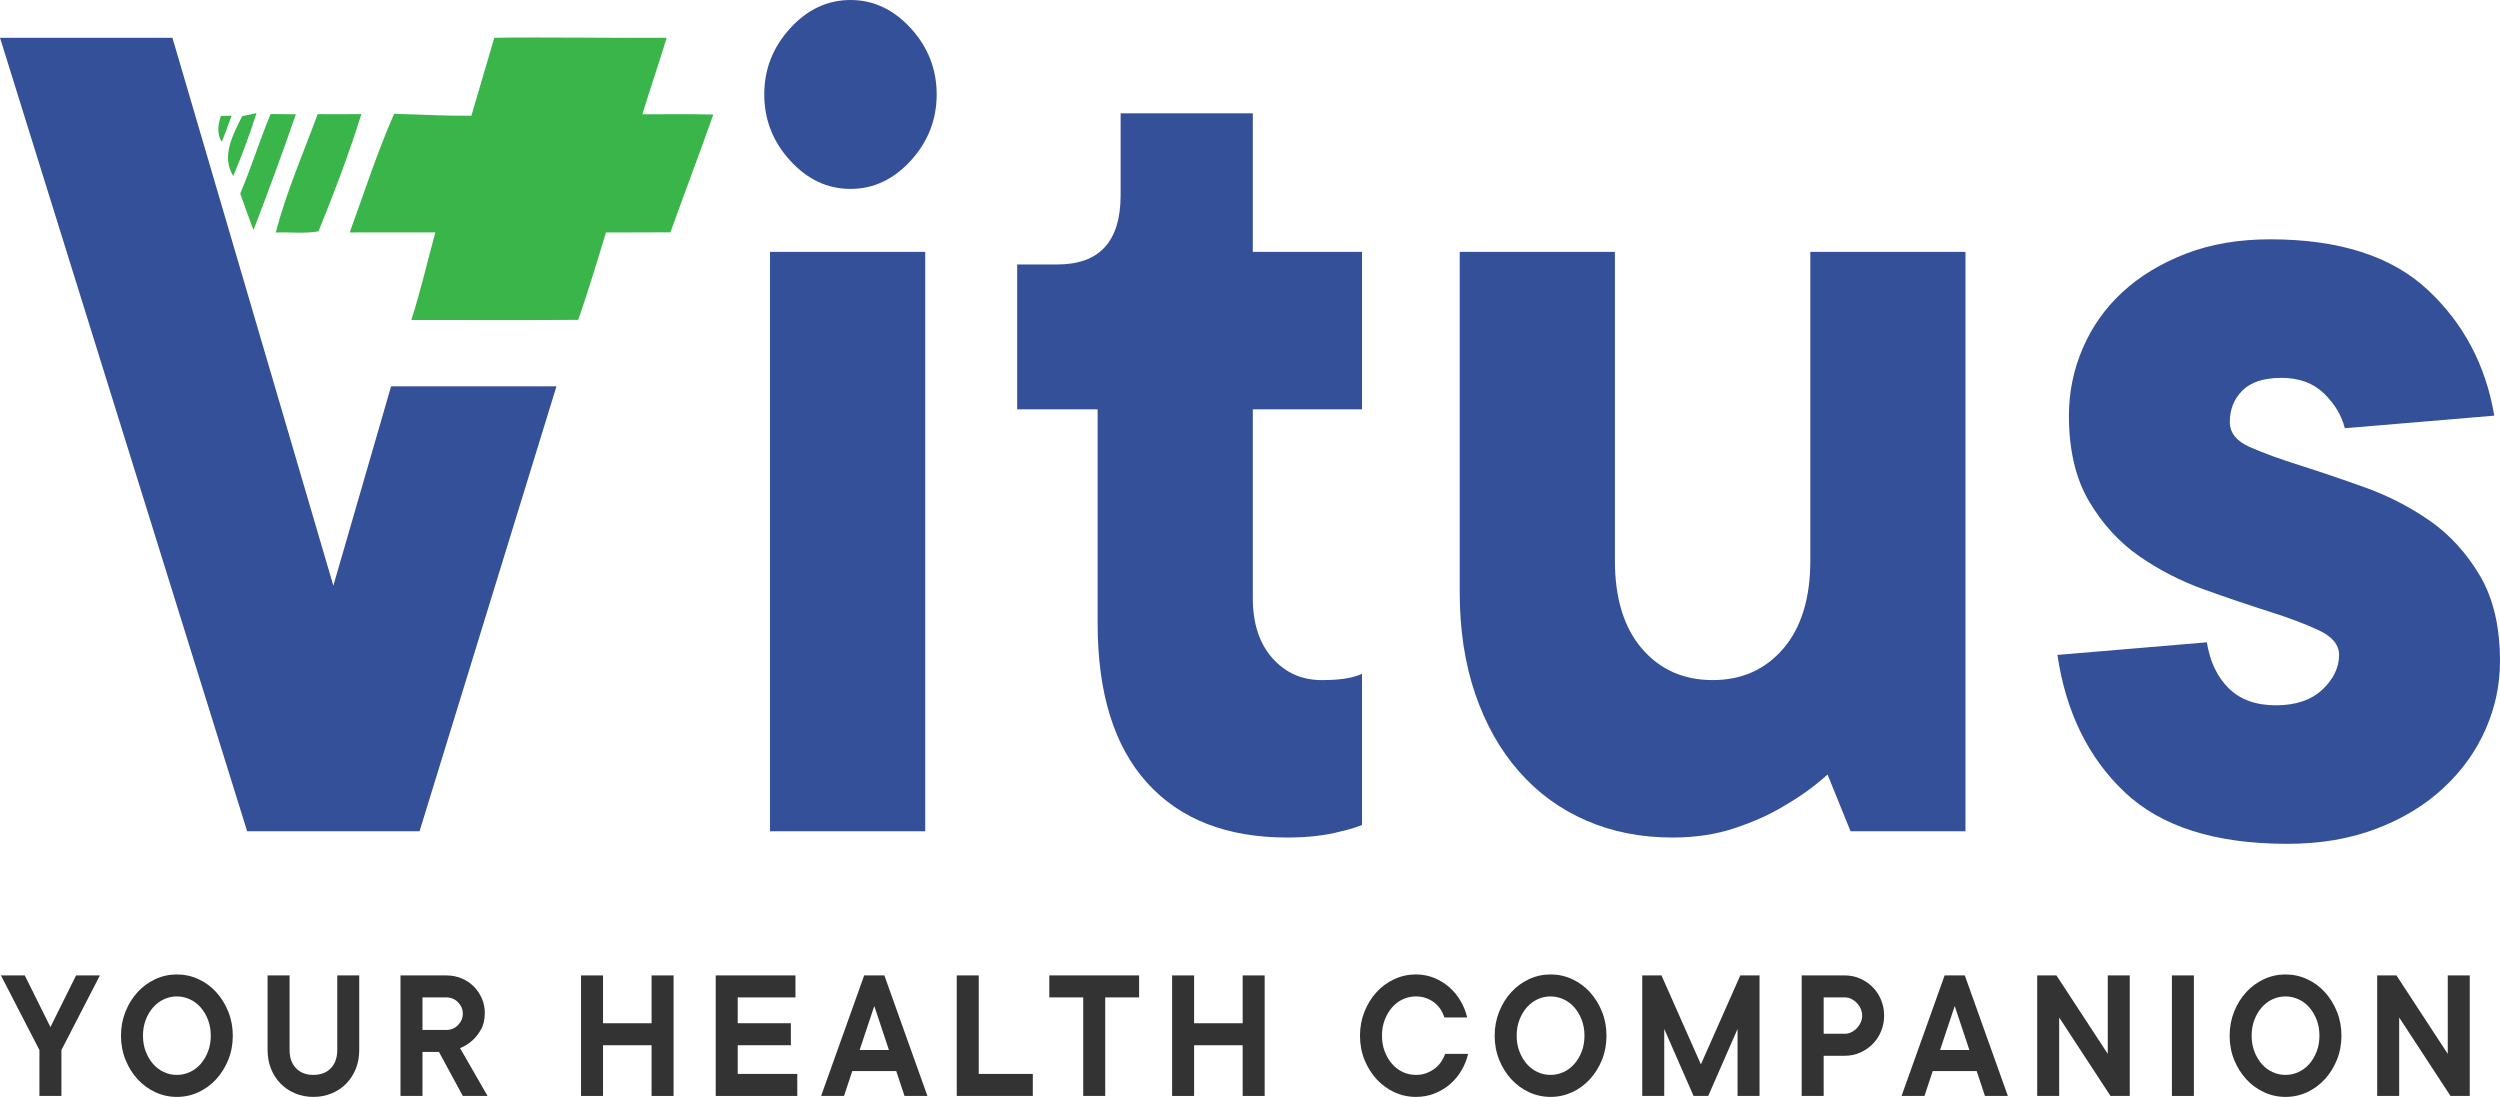 <svg enable-background="new 132.98 86.659 296.58 130.127" height="130.127" viewBox="132.98 86.659 296.58 130.127" width="296.58" xmlns="http://www.w3.org/2000/svg"><path d="m223.646 97.861c0-2.986 1.023-5.6 3.07-7.843 2.045-2.239 4.43-3.359 7.16-3.359 2.727 0 5.113 1.12 7.158 3.359 2.045 2.243 3.066 4.856 3.066 7.843 0 2.989-1.021 5.603-3.066 7.845-2.045 2.243-4.432 3.364-7.158 3.364-2.73 0-5.115-1.121-7.16-3.364-2.046-2.242-3.07-4.855-3.07-7.845zm19.094 87.41h-18.412v-68.73h18.412z" fill="#345099"/><path d="m263.195 135.218h-9.545v-17.185h4.771c4.998 0 7.5-2.738 7.5-8.218v-9.712h15.682v16.437h12.957v18.678h-12.957v22.411c0 2.988.775 5.354 2.316 7.097 1.547 1.747 3.502 2.616 5.867 2.616.729 0 1.361-.023 1.908-.075.547-.05 1.045-.124 1.502-.226.449-.098.906-.244 1.363-.449v17.933c-.729.3-1.55.548-2.455.747-1.82.498-3.955.746-6.41.746-7.182 0-12.73-2.167-16.637-6.5-3.908-4.331-5.863-10.628-5.863-18.9z" fill="#345099"/><path d="m331.377 186.017c-3.727 0-7.137-.671-10.227-2.018-3.093-1.344-5.75-3.287-7.978-5.828-2.227-2.539-3.955-5.6-5.182-9.188-1.23-3.588-1.842-7.622-1.842-12.104v-40.34h18.411v36.606c0 4.482 1.066 7.971 3.203 10.458 2.136 2.491 4.931 3.735 8.388 3.735 3.454 0 6.248-1.244 8.387-3.735 2.135-2.487 3.205-5.976 3.205-10.458v-36.605h18.406v68.73h-13.636l-2.727-6.726c-1.547 1.397-3.275 2.643-5.184 3.736-1.636.997-3.566 1.868-5.796 2.612-2.225.752-4.698 1.125-7.428 1.125z" fill="#345099"/><path d="m394.785 162.858c.365 2.292 1.229 4.108 2.594 5.454 1.363 1.344 3.225 2.018 5.592 2.018 2.361 0 4.201-.621 5.523-1.869 1.313-1.244 1.975-2.612 1.975-4.108 0-1.194-.797-2.165-2.387-2.914-1.592-.746-3.568-1.493-5.932-2.239-2.361-.75-4.935-1.617-7.703-2.613-2.775-.996-5.342-2.317-7.705-3.961-2.365-1.643-4.342-3.809-5.932-6.498-1.591-2.691-2.39-6.077-2.39-10.16 0-2.787.547-5.455 1.642-7.993 1.088-2.543 2.653-4.757 4.7-6.649s4.547-3.413 7.498-4.558c2.955-1.145 6.297-1.719 10.023-1.719 8.184 0 14.412 1.995 18.684 5.977 4.273 3.983 6.91 8.964 7.912 14.942l-17.729 1.493c-.365-1.493-1.185-2.861-2.455-4.109-1.273-1.243-2.953-1.866-5.047-1.866-2.095 0-3.638.497-4.638 1.493-1 .998-1.502 2.242-1.502 3.738 0 1.291.799 2.289 2.392 2.986 1.588.697 3.565 1.416 5.932 2.165 2.363.747 4.928 1.62 7.705 2.613 2.771.998 5.338 2.317 7.703 3.961 2.362 1.646 4.34 3.812 5.932 6.498 1.592 2.69 2.387 6.081 2.387 10.163 0 2.79-.567 5.48-1.704 8.064-1.138 2.594-2.791 4.91-4.978 6.949-2.184 2.043-4.842 3.662-7.977 4.854-3.138 1.199-6.662 1.795-10.57 1.795-8.545 0-14.979-2.038-19.295-6.127-4.32-4.082-6.978-9.51-7.979-16.285z" fill="#345099"/><path d="m172.525 156.136-19.091-64.996h-20.454l29.319 94.131h20.453l16.244-52.784h-19.619z" fill="#345099"/><path d="m209.191 100.217c1.057-3.484 1.818-5.599 2.883-9.077-6.111.051-14.352-.097-20.455 0l-2.717 9.248c-3.42.026-5.754-.145-9.168-.224-2.014 4.586-3.553 9.366-5.266 14.069 3.385-.007 6.773-.007 10.156-.007-.969 3.551-1.723 6.897-2.844 10.392 6.111 0 13.688.032 19.793-.014 1.236-3.471 3.297-10.371 3.297-10.371s4.51.009 7.646-.015c1.666-4.668 3.438-9.294 5.086-13.97-3.088-.08-5.319-.023-8.411-.031z" fill="#3ab54a"/><path d="m170.666 100.199c-1.717 4.65-3.719 9.244-4.975 14.043 1.689-.072 3.412.164 5.076-.142 1.852-4.566 3.615-9.2 5.086-13.907-1.732.018-3.457.021-5.187.006z" fill="#3ab54a"/><path d="m159.184 100.413c-.332 1.022-.518 2.115.111 3.075.406-1.032.789-2.067 1.164-3.101-.314.007-.955.021-1.275.026z" fill="#3ab54a"/><path d="m161.715 100.438c-1.084 2.169-2.531 4.755-1.063 7.103 1.018-2.445 1.965-4.929 2.758-7.461-.42.088-1.271.269-1.695.358z" fill="#3ab54a"/><path d="m165.08 100.189c-1.293 3.114-2.289 6.335-3.6 9.438.506 1.446 1.037 2.887 1.57 4.322 1.756-4.549 3.436-9.129 5.031-13.735-1.001-.009-2.003-.015-3.001-.025z" fill="#3ab54a"/><g fill="#333"><path d="m142.006 202.375h2.826l-4.566 8.852v5.447h-2.609v-5.447l-4.566-8.852h2.828l3.043 6.127z"/><path d="m160.596 209.523c0 1.029-.178 1.982-.533 2.859s-.834 1.646-1.434 2.304c-.602.657-1.305 1.173-2.109 1.544s-1.656.557-2.555.557c-.9 0-1.752-.186-2.555-.557-.805-.371-1.508-.887-2.109-1.544-.601-.658-1.08-1.427-1.436-2.304-.355-.877-.533-1.83-.533-2.859 0-1.014.178-1.964.533-2.85.355-.885.834-1.656 1.436-2.314s1.305-1.172 2.109-1.543c.803-.371 1.654-.557 2.555-.557.898 0 1.75.186 2.555.557s1.508.885 2.109 1.543c.6.658 1.078 1.432 1.434 2.314.356.885.533 1.836.533 2.85zm-10.655 0c0 .682.109 1.305.326 1.872s.508 1.06.869 1.476c.363.416.787.737 1.273.965.484.228 1.004.34 1.555.34.535 0 1.051-.112 1.543-.34s.92-.549 1.283-.965c.361-.416.652-.908.869-1.476.219-.567.326-1.19.326-1.872s-.107-1.307-.326-1.873c-.217-.566-.508-1.059-.869-1.475-.363-.416-.791-.738-1.283-.965-.492-.228-1.008-.342-1.543-.342-.551 0-1.07.114-1.555.342-.486.227-.91.549-1.273.965-.361.416-.652.906-.869 1.475-.217.568-.326 1.193-.326 1.873z"/><path d="m170.162 214.175c.871 0 1.559-.264 2.066-.793s.762-1.248.762-2.156v-8.852h2.607v8.852c0 .802-.133 1.54-.4 2.213-.27.674-.646 1.26-1.131 1.76-.486.5-1.063.889-1.729 1.168-.668.28-1.393.42-2.176.42-.781 0-1.508-.14-2.174-.42-.666-.279-1.242-.668-1.729-1.168-.486-.5-.863-1.086-1.131-1.76-.268-.673-.402-1.411-.402-2.213v-8.852h2.609v8.852c0 .908.254 1.627.762 2.156.508.53 1.197.793 2.066.793z"/><path d="m185.057 211.453h-1.957v5.221h-2.609v-14.299h5.438c.65 0 1.256.117 1.814.352.558.234 1.041.557 1.445.965.406.408.725.883.957 1.418.232.538.348 1.102.348 1.691 0 .802-.152 1.468-.455 1.996-.305.531-.646.961-1.023 1.295-.434.394-.92.695-1.457.908l3.262 5.674h-2.936zm-1.957-2.61h2.828c.549 0 1.014-.193 1.391-.579s.564-.837.564-1.351c0-.516-.188-.965-.564-1.352s-.842-.578-1.391-.578h-2.828z"/><path d="m212.889 202.375v14.299h-2.609v-6.016h-5.762v6.016h-2.609v-14.299h2.609v5.674h5.762v-5.674z"/><path d="m227.564 214.063v2.61h-9.676v-14.299h9.459v2.609h-6.85v3.063h6.305v2.611h-6.305v3.403h7.067z"/><path d="m233.109 216.673h-2.719l5.109-14.299h2.393l5.109 14.299h-2.719l-.979-2.95h-5.217zm5.327-5.447-1.738-5.221-1.74 5.221z"/><path d="m255.504 214.063v2.61h-9.023v-14.299h2.609v11.688z"/><path d="m257.461 202.375h10.654v2.609h-4.021v11.688h-2.609v-11.688h-4.023z"/><path d="m283.01 202.375v14.299h-2.61v-6.016h-5.762v6.016h-2.609v-14.299h2.609v5.674h5.762v-5.674z"/><path d="m296.926 209.523c0 .682.107 1.305.326 1.872.217.567.506 1.06.869 1.476.361.416.785.737 1.271.965s1.005.34 1.556.34c.465 0 .885-.07 1.262-.215.377-.144.713-.332 1.012-.566.297-.234.543-.5.738-.795s.352-.602.467-.919h2.719c-.159.681-.42 1.331-.782 1.952-.361.619-.81 1.16-1.336 1.621-.529.463-1.14.834-1.828 1.113s-1.438.42-2.25.42c-.898 0-1.75-.186-2.556-.557-.805-.371-1.508-.887-2.108-1.544-.602-.658-1.08-1.427-1.436-2.304-.354-.877-.531-1.83-.531-2.859 0-1.014.178-1.964.531-2.85.354-.885.834-1.656 1.436-2.314s1.305-1.172 2.108-1.543c.805-.371 1.656-.557 2.556-.557.782 0 1.512.141 2.186.42s1.271.65 1.793 1.111c.523.463.965 1.004 1.326 1.623.363.621.625 1.271.783 1.953h-2.717c-.089-.318-.226-.625-.414-.92-.188-.296-.425-.561-.707-.795-.281-.234-.611-.423-.988-.566-.377-.145-.797-.217-1.262-.217-.552 0-1.068.114-1.556.342-.486.227-.91.549-1.271.965-.363.416-.652.906-.869 1.475-.221.568-.328 1.193-.328 1.873z"/><path d="m323.561 209.523c0 1.029-.178 1.982-.532 2.859-.355.877-.834 1.646-1.435 2.304-.602.657-1.305 1.173-2.108 1.544-.805.371-1.656.557-2.556.557s-1.752-.186-2.555-.557c-.805-.371-1.508-.887-2.109-1.544-.601-.658-1.08-1.427-1.436-2.304s-.533-1.83-.533-2.859c0-1.014.178-1.964.533-2.85.354-.885.834-1.656 1.436-2.314.603-.658 1.306-1.172 2.109-1.543s1.654-.557 2.555-.557c.898 0 1.75.186 2.556.557.805.371 1.508.885 2.108 1.543s1.078 1.432 1.435 2.314c.355.885.532 1.836.532 2.85zm-10.655 0c0 .682.108 1.305.326 1.872.217.567.508 1.06.868 1.476.363.416.787.737 1.273.965.484.228 1.004.34 1.555.34.535 0 1.052-.112 1.543-.34.492-.228.92-.549 1.283-.965.361-.416.652-.908.869-1.476.219-.567.326-1.19.326-1.872s-.107-1.307-.326-1.873c-.217-.566-.508-1.059-.869-1.475-.363-.416-.791-.738-1.283-.965-.491-.228-1.008-.342-1.543-.342-.551 0-1.069.114-1.555.342-.486.227-.91.549-1.273.965-.36.416-.651.906-.868 1.475-.217.568-.326 1.193-.326 1.873z"/><path d="m341.717 202.375v14.299h-2.608v-7.944l-3.479 7.944h-1.74l-3.479-7.944v7.944h-2.609v-14.299h2.283l4.674 10.553 4.676-10.553z"/><path d="m351.826 202.375c.652 0 1.262.125 1.826.373.565.25 1.063.59 1.489 1.021.428.432.761.938 1 1.521.238.582.359 1.199.359 1.85s-.121 1.268-.359 1.852c-.239.582-.571 1.088-1 1.52-.428.432-.924.771-1.489 1.021-.564.25-1.175.375-1.826.375h-2.5v4.766h-2.609v-14.299zm0 6.921c.274 0 .537-.061.783-.182s.463-.279.651-.478c.188-.196.34-.423.457-.681.115-.258.174-.529.174-.817 0-.287-.059-.56-.174-.815-.117-.259-.27-.484-.457-.682-.188-.197-.405-.355-.651-.479-.246-.119-.509-.181-.783-.181h-2.5v4.312h2.5z"/><path d="m361.285 216.673h-2.719l5.108-14.299h2.394l5.108 14.299h-2.719l-.979-2.95h-5.217zm5.326-5.447-1.738-5.221-1.74 5.221z"/><path d="m385.637 202.375v14.299h-2.283l-6.088-9.307v9.307h-2.608v-14.299h2.282l6.089 9.306v-9.306z"/><path d="m393.246 216.673h-2.609v-14.299h2.609z"/><path d="m410.75 209.523c0 1.029-.178 1.982-.533 2.859-.354.877-.834 1.646-1.434 2.304-.603.657-1.305 1.173-2.109 1.544s-1.656.557-2.555.557c-.9 0-1.752-.186-2.555-.557-.806-.371-1.509-.887-2.109-1.544-.602-.658-1.08-1.427-1.436-2.304s-.533-1.83-.533-2.859c0-1.014.178-1.964.533-2.85.354-.885.834-1.656 1.436-2.314s1.305-1.172 2.109-1.543c.803-.371 1.653-.557 2.555-.557.897 0 1.75.186 2.555.557s1.508.885 2.109 1.543c.6.658 1.078 1.432 1.434 2.314.356.885.533 1.836.533 2.85zm-10.654 0c0 .682.109 1.305.326 1.872s.508 1.06.869 1.476c.363.416.787.737 1.273.965.483.228 1.004.34 1.555.34.535 0 1.051-.112 1.543-.34s.92-.549 1.283-.965c.36-.416.651-.908.869-1.476.219-.567.325-1.19.325-1.872s-.106-1.307-.325-1.873c-.218-.566-.509-1.059-.869-1.475-.363-.416-.791-.738-1.283-.965-.492-.228-1.008-.342-1.543-.342-.551 0-1.07.114-1.555.342-.486.227-.91.549-1.273.965-.361.416-.652.906-.869 1.475s-.326 1.193-.326 1.873z"/><path d="m425.971 202.375v14.299h-2.283l-6.088-9.307v9.307h-2.608v-14.299h2.283l6.088 9.306v-9.306z"/></g></svg>